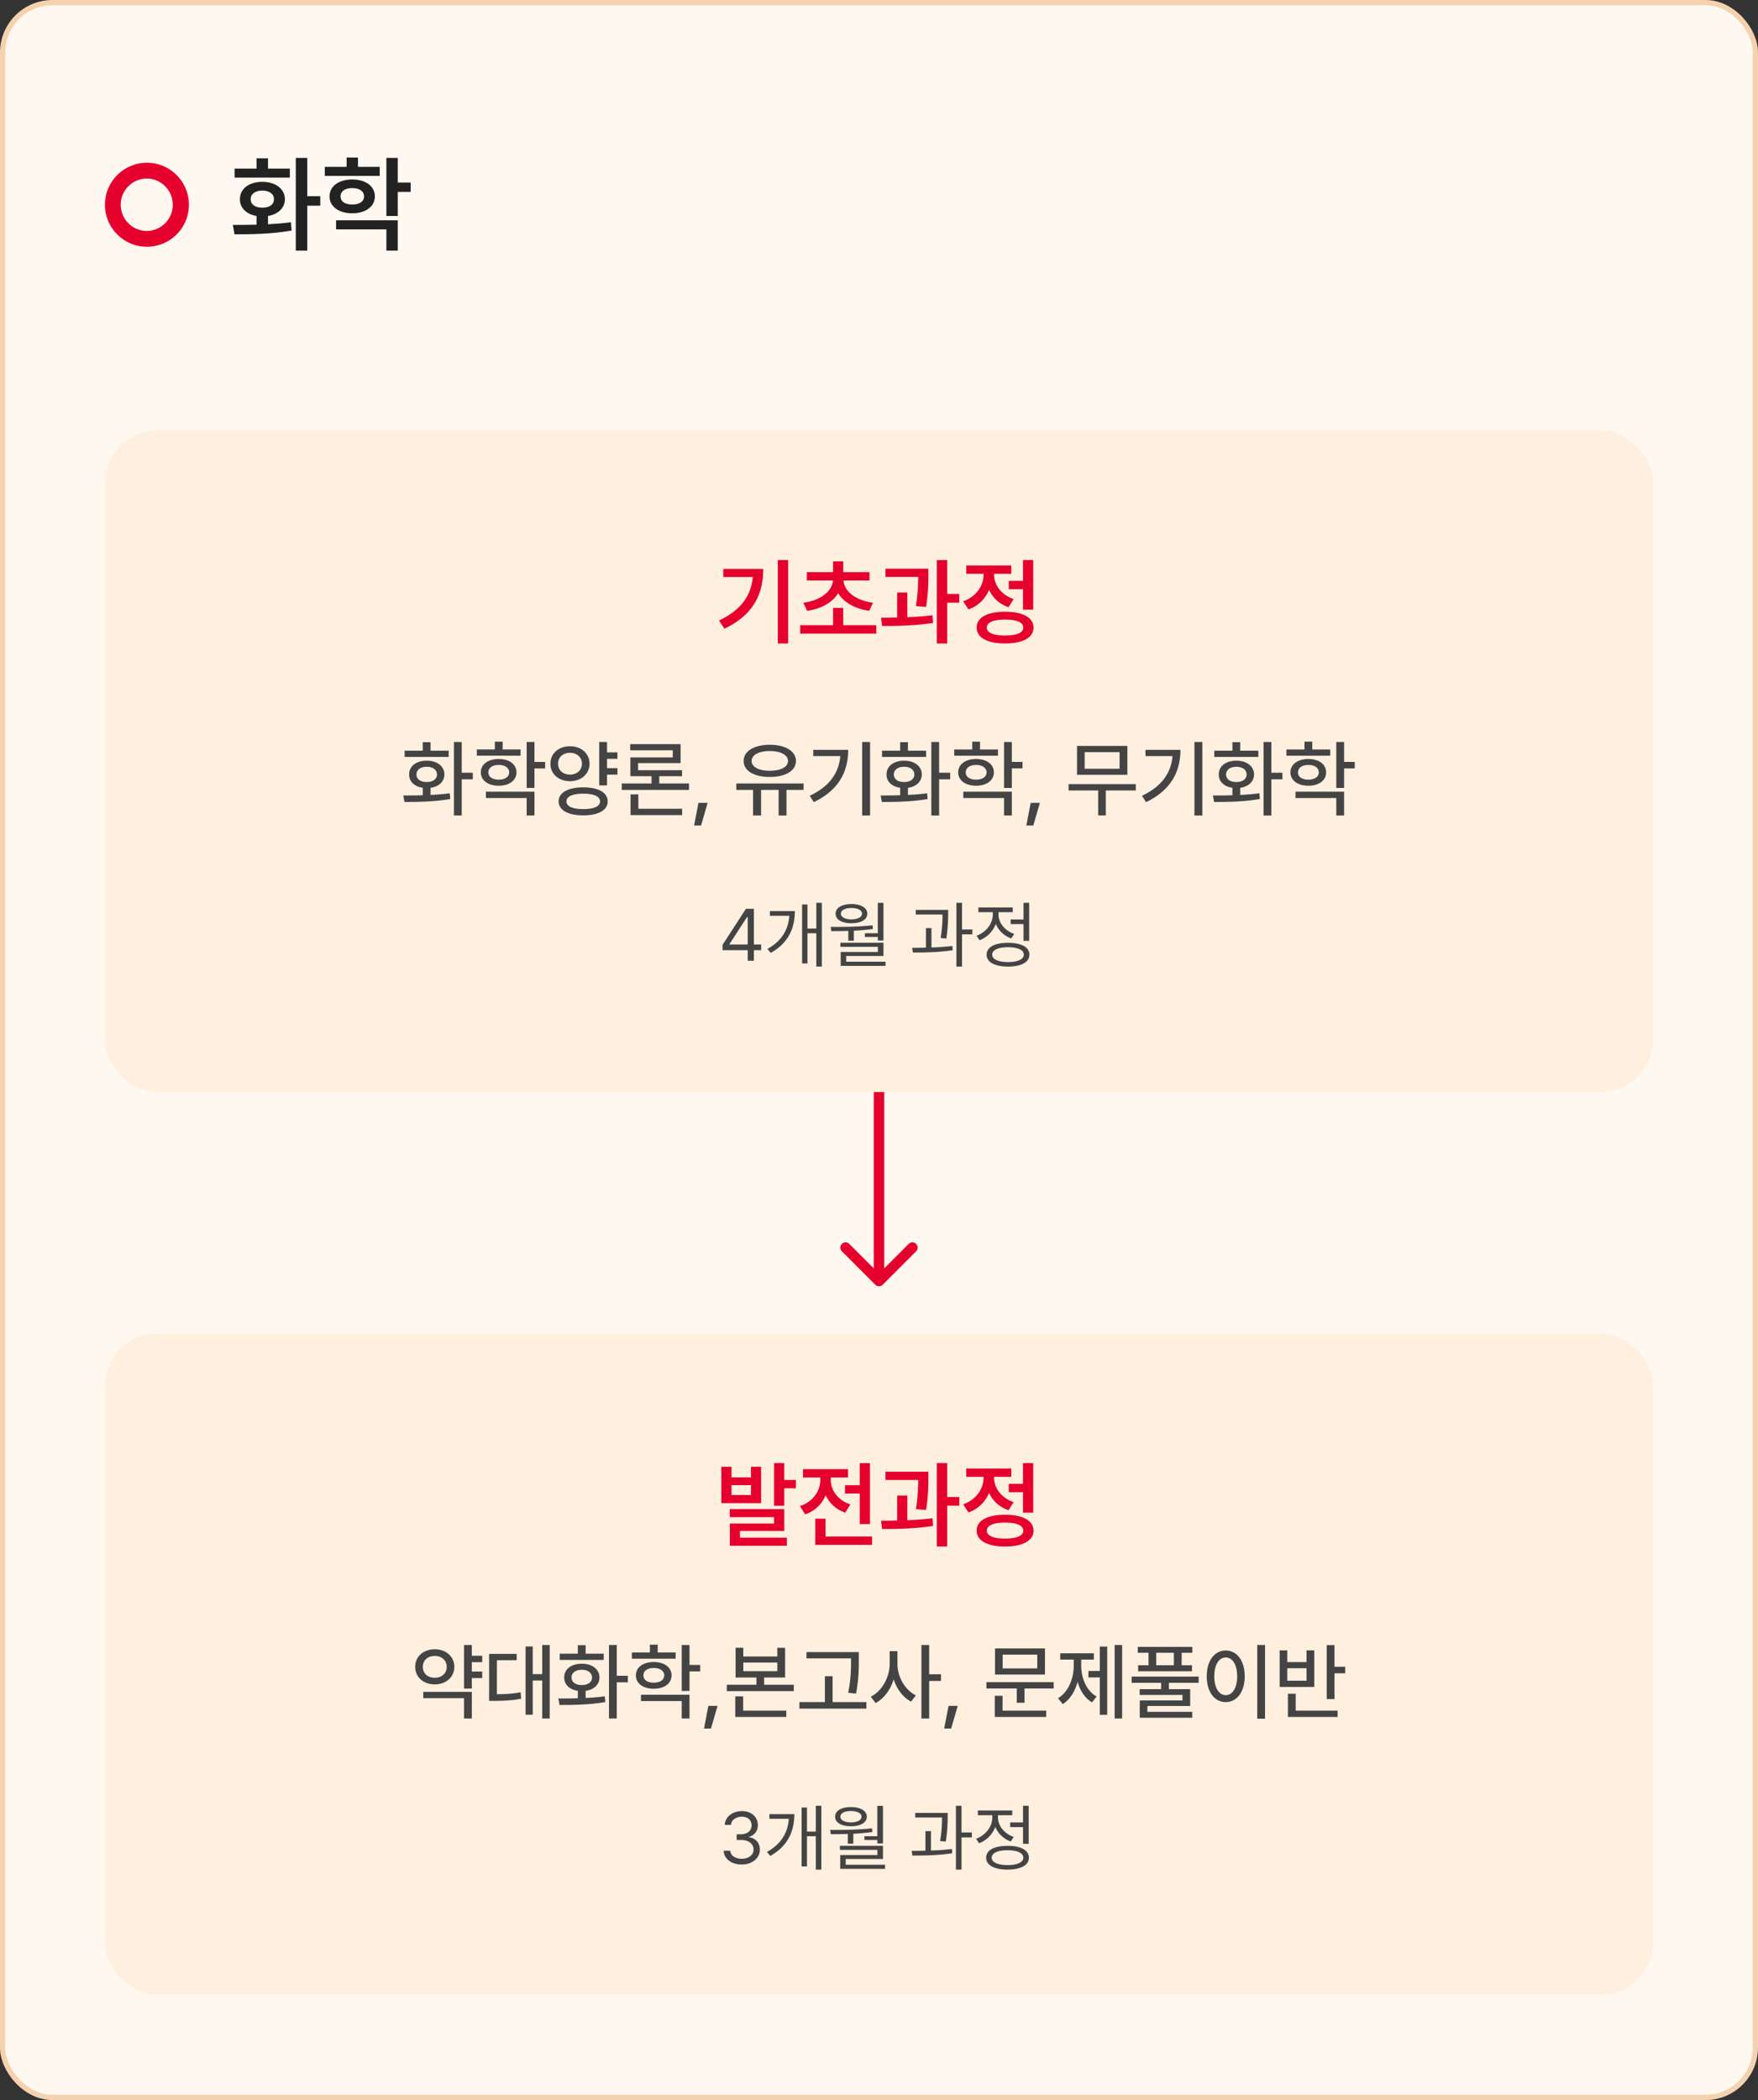 <svg width="335" height="400" viewBox="0 0 335 400" fill="none" xmlns="http://www.w3.org/2000/svg"><rect x="0" y="0" width="335" height="400" fill="#333333" stroke="none"/><rect x=".5" y=".5" width="334" height="399" rx="9.5" fill="#FFF8F1"/><rect x=".5" y=".5" width="334" height="399" rx="9.5" stroke="#F5D2AF"/><path d="M28 43.992a4.992 4.992 0 110-9.985 4.993 4.993 0 010 9.985zM28.002 31A8.002 8.002 0 0020 39c0 4.416 3.582 8 8.002 8A7.999 7.999 0 0036 39a8 8 0 00-7.998-8z" fill="#E6002D"/><path d="M58.55 30.082v7.285h2.481v1.817h-2.48v8.554h-2.188V30.082h2.188zM44.372 42.836c1.338 0 2.89 0 4.512-.04v-1.66c-1.924-.322-3.184-1.533-3.164-3.183-.02-1.992 1.738-3.32 4.277-3.32 2.5 0 4.277 1.328 4.297 3.32-.02 1.66-1.299 2.871-3.223 3.184v1.582c1.485-.078 2.97-.196 4.356-.39l.136 1.581c-3.789.684-7.87.723-10.878.723l-.313-1.797zm10.86-10.723v1.719H44.703v-1.719h4.18V30.16h2.187v1.953h4.16zm-5.235 4.18c-1.348.02-2.227.625-2.227 1.66 0 1.016.88 1.621 2.227 1.602 1.328.02 2.207-.586 2.207-1.602 0-1.035-.879-1.64-2.207-1.66zm22.363-4.512V33.5H61.891v-1.719h4.16v-1.777h2.168v1.777h4.14zm-5.234 2.403c2.559 0 4.297 1.289 4.316 3.222-.02 1.934-1.757 3.223-4.316 3.223s-4.336-1.29-4.336-3.223c0-1.933 1.777-3.222 4.336-3.222zm0 1.64c-1.348 0-2.227.586-2.227 1.582 0 .996.88 1.563 2.227 1.543 1.348.02 2.246-.547 2.246-1.543 0-.996-.898-1.582-2.246-1.582zm8.672-5.742v4.688h2.46v1.777h-2.46v4.59H73.63V30.082h2.168zm0 11.875v5.781H73.63v-4.043h-9.59v-1.738h11.758z" fill="#222"/><rect x="20" y="82" width="295" height="126" rx="10" fill="#FFEFDF"/><path d="M150.186 106.674v15.89h-1.969v-15.89h1.969zm-4.747 1.687c0 4.729-1.828 8.754-7.4 11.391l-1.019-1.564c4.157-1.978 6.09-4.667 6.433-8.28h-5.625v-1.547h7.611zm21.551 10.723v1.6h-14.519v-1.6h6.275v-3.287h1.934v3.287h6.31zm-1.301-10.107v1.582h-4.957c.132 1.977 2.198 3.796 5.625 4.253l-.72 1.53c-2.751-.387-4.869-1.609-5.924-3.358-1.055 1.749-3.155 2.971-5.906 3.358l-.739-1.53c3.446-.457 5.502-2.276 5.661-4.253h-4.975v-1.582h4.992v-2.057h1.934v2.057h5.009zm11.215-.651v1.125c0 1.424 0 3.41-.439 6.153l-1.934-.159c.378-2.408.422-4.183.44-5.554h-6.241v-1.565h8.174zm-4.008 4.535v4.694c1.618-.062 3.279-.176 4.799-.369l.106 1.459c-3.287.527-6.926.597-9.721.58l-.193-1.565c.94-.009 1.986-.017 3.076-.053v-4.746h1.933zm7.594-6.187v6.469h2.303v1.652h-2.303v7.769h-1.969v-15.89h1.969zm16.401 0v9.439h-1.952v-3.884h-2.707v-1.6h2.707v-3.955h1.952zm-5.379 9.844c3.375 0 5.431 1.107 5.431 3.023 0 1.916-2.056 3.023-5.431 3.023-3.358 0-5.414-1.107-5.397-3.023-.017-1.916 2.039-3.023 5.397-3.023zm0 1.494c-2.215 0-3.463.527-3.463 1.529 0 .984 1.248 1.512 3.463 1.512s3.48-.528 3.48-1.512c0-1.002-1.265-1.529-3.48-1.529zm-2.092-8.614c0 1.934 1.283 3.885 3.744 4.711l-.984 1.547c-1.767-.597-3.024-1.81-3.709-3.304a6.556 6.556 0 01-3.92 3.726l-1.02-1.547c2.549-.879 3.903-3.023 3.903-5.115v-.123h-3.305v-1.582h8.578v1.582h-3.287v.105z" fill="#E6002D"/><path d="M87.984 141.328v5.86h2.11v1.25h-2.11v6.89H86.5v-14h1.484zm-11.14 10.188c1.101 0 2.383 0 3.719-.047v-1.422c-1.579-.219-2.61-1.172-2.594-2.531-.016-1.578 1.344-2.625 3.344-2.625 1.984 0 3.359 1.047 3.374 2.625-.015 1.359-1.062 2.32-2.64 2.546v1.344a36.44 36.44 0 003.656-.312l.094 1.094c-3.031.546-6.313.562-8.719.562l-.234-1.234zm8.656-8.532v1.188h-8.39v-1.188h3.453v-1.625h1.484v1.625H85.5zm-4.188 3.063c-1.171 0-1.953.578-1.953 1.469 0 .89.782 1.437 1.954 1.437 1.171 0 1.953-.547 1.953-1.437 0-.891-.782-1.469-1.954-1.469zm17.891-3.297v1.188H90.86v-1.188h3.438v-1.484h1.484v1.484h3.422zm-4.172 1.812c2.016.016 3.39 1.016 3.39 2.547 0 1.532-1.374 2.547-3.39 2.547-2.031 0-3.406-1.015-3.406-2.547 0-1.531 1.375-2.531 3.406-2.547zm0 1.141c-1.187 0-1.984.547-1.969 1.406-.015.875.782 1.391 1.97 1.391 1.187 0 1.984-.516 2-1.391-.016-.859-.813-1.406-2-1.406zm6.813-4.375v3.797h2.031v1.234h-2.031v3.719h-1.485v-8.75h1.485zm0 9.469v4.531h-1.485V152h-7.765v-1.203h9.25zm15.812-7.485v1.219h-1.984v1.781h1.984v1.235h-1.984v2.047h-1.484v-8.266h1.484v1.984h1.984zm-9.047-1.171c2.141 0 3.719 1.359 3.735 3.328-.016 1.953-1.594 3.312-3.735 3.328-2.14-.016-3.734-1.375-3.718-3.328-.016-1.969 1.578-3.328 3.718-3.328zm0 1.25c-1.312 0-2.281.843-2.265 2.078-.016 1.25.953 2.062 2.265 2.078 1.313-.016 2.282-.828 2.282-2.078 0-1.235-.969-2.078-2.282-2.078zm2.547 6.578c2.86 0 4.641.984 4.641 2.672 0 1.671-1.781 2.671-4.641 2.656-2.89.015-4.703-.985-4.703-2.656 0-1.688 1.813-2.672 4.703-2.672zm0 1.203c-2.031 0-3.234.531-3.218 1.469-.016.953 1.187 1.468 3.218 1.468 2.016 0 3.188-.515 3.188-1.468 0-.938-1.172-1.469-3.188-1.469zm20.141-1.938v1.219h-12.813v-1.219h5.672v-1.39h-4.031v-3.578h8.078v-1.36h-8.109v-1.172h9.594v3.61h-8.094v1.359h8.375v1.141h-4.344v1.39h5.672zm-1.313 4.813v1.203h-9.828v-3.938h1.485v2.735h8.343zm4.86-1.125l-1.25 4.312h-1.328l.828-4.312h1.75zm18.281-3.688v1.219h-3.25v4.875h-1.5v-4.875h-3.344v4.875H143.5v-4.875h-3.188v-1.219h12.813zm-6.437-7.375c2.953 0 4.984 1.203 4.984 3.094 0 1.859-2.031 3.047-4.984 3.031-2.969.016-4.985-1.172-4.985-3.031 0-1.891 2.016-3.094 4.985-3.094zm0 1.188c-2.079.015-3.469.734-3.454 1.906-.015 1.141 1.375 1.859 3.454 1.859 2.078 0 3.468-.718 3.468-1.859 0-1.172-1.39-1.891-3.468-1.906zm19.109-1.719v14h-1.5v-14h1.5zm-4.172 1.5c0 4.094-1.75 7.656-6.547 9.953l-.781-1.203c3.726-1.773 5.539-4.297 5.828-7.562h-5.156v-1.188h6.656zm17.328-1.5v5.86h2.109v1.25h-2.109v6.89h-1.484v-14h1.484zm-11.141 10.188c1.102 0 2.383 0 3.719-.047v-1.422c-1.578-.219-2.609-1.172-2.593-2.531-.016-1.578 1.343-2.625 3.343-2.625 1.985 0 3.36 1.047 3.375 2.625-.015 1.359-1.062 2.32-2.64 2.546v1.344a36.441 36.441 0 003.656-.312l.094 1.094c-3.032.546-6.313.562-8.719.562l-.235-1.234zm8.657-8.532v1.188h-8.391v-1.188h3.453v-1.625h1.485v1.625h3.453zm-4.188 3.063c-1.172 0-1.953.578-1.953 1.469 0 .89.781 1.437 1.953 1.437 1.172 0 1.953-.547 1.953-1.437 0-.891-.781-1.469-1.953-1.469zm17.891-3.297v1.188h-8.344v-1.188h3.438v-1.484h1.484v1.484h3.422zM186 144.562c2.016.016 3.391 1.016 3.391 2.547 0 1.532-1.375 2.547-3.391 2.547-2.031 0-3.406-1.015-3.406-2.547 0-1.531 1.375-2.531 3.406-2.547zm0 1.141c-1.188 0-1.984.547-1.969 1.406-.015.875.781 1.391 1.969 1.391 1.188 0 1.984-.516 2-1.391-.016-.859-.812-1.406-2-1.406zm6.812-4.375v3.797h2.032v1.234h-2.032v3.719h-1.484v-8.75h1.484zm0 9.469v4.531h-1.484V152h-7.766v-1.203h9.25zm5.344 2.125l-1.25 4.312h-1.328l.828-4.312h1.75zm18.282-3.563v1.203h-5.719v4.75h-1.453v-4.75h-5.641v-1.203h12.813zm-1.61-7.281v5.5h-9.594v-5.5h9.594zm-8.14 1.188v3.156h6.656v-3.156h-6.656zm22.421-1.938v14h-1.5v-14h1.5zm-4.171 1.5c0 4.094-1.75 7.656-6.547 9.953l-.782-1.203c3.727-1.773 5.539-4.297 5.829-7.562h-5.157v-1.188h6.657zm17.328-1.5v5.86h2.109v1.25h-2.109v6.89h-1.485v-14h1.485zm-11.141 10.188c1.102 0 2.383 0 3.719-.047v-1.422c-1.578-.219-2.61-1.172-2.594-2.531-.016-1.578 1.344-2.625 3.344-2.625 1.984 0 3.359 1.047 3.375 2.625-.016 1.359-1.063 2.32-2.641 2.546v1.344a36.441 36.441 0 003.656-.312l.094 1.094c-3.031.546-6.312.562-8.719.562l-.234-1.234zm8.656-8.532v1.188h-8.39v-1.188h3.453v-1.625h1.484v1.625h3.453zm-4.187 3.063c-1.172 0-1.953.578-1.953 1.469 0 .89.781 1.437 1.953 1.437 1.172 0 1.953-.547 1.953-1.437 0-.891-.781-1.469-1.953-1.469zm17.89-3.297v1.188h-8.343v-1.188h3.437v-1.484h1.484v1.484h3.422zm-4.172 1.812c2.016.016 3.391 1.016 3.391 2.547 0 1.532-1.375 2.547-3.391 2.547-2.031 0-3.406-1.015-3.406-2.547 0-1.531 1.375-2.531 3.406-2.547zm0 1.141c-1.187 0-1.984.547-1.968 1.406-.016.875.781 1.391 1.968 1.391 1.188 0 1.985-.516 2-1.391-.015-.859-.812-1.406-2-1.406zm6.813-4.375v3.797h2.031v1.234h-2.031v3.719h-1.484v-8.75h1.484zm0 9.469v4.531h-1.484V152h-7.766v-1.203h9.25zm-118.441 30.18v-1.012l4.457-6.863h1.517v6.794h1.381v1.081h-1.381V183h-1.176v-2.023h-4.798zm1.326-1.081h3.472v-5.236h-.123l-3.349 5.154v.082zm17.595-7.943v12.154h-1.052v-6.357h-1.682v5.756h-1.025v-11.225h1.025v4.58h1.682v-4.908h1.052zm-5.14 1.586c-.014 3.09-1.094 6.016-4.594 7.957l-.629-.752c2.823-1.572 3.992-3.801 4.17-6.316h-3.705v-.889h4.758zm16.885-1.572v7.164h-1.08v-.67h-2.461v-.711h2.461v-5.783h1.08zm-10.063 4.58c2.352.014 5.359-.014 7.984-.301l.069.697a37.59 37.59 0 01-3.637.328v1.901h-1.053v-1.86c-1.148.042-2.249.048-3.24.042l-.123-.807zm10.063 3.021v2.516h-7.096v1.094h7.492v.793h-8.545v-2.639h7.082v-.984h-7.137v-.78h8.204zm-6.098-7.369c1.805 0 3.008.711 3.021 1.832-.013 1.135-1.216 1.819-3.021 1.819-1.832 0-3.022-.684-3.022-1.819 0-1.121 1.19-1.832 3.022-1.832zm0 .752c-1.231 0-2.023.424-2.01 1.08-.013.643.779 1.08 2.01 1.08 1.217 0 2.01-.437 2.01-1.08 0-.656-.793-1.08-2.01-1.08zm18.43.356v.629c-.014.957-.014 2.57-.356 4.826l-1.08-.096a26.94 26.94 0 00.356-4.484h-5.1v-.875h6.18zm-3.186 3.472v3.692a49.593 49.593 0 003.992-.287l.055.806c-2.557.397-5.414.451-7.588.438l-.137-.889c.8-.007 1.689-.014 2.625-.041v-3.719h1.053zm5.824-4.826v5.086h1.969v.93h-1.969v6.138h-1.066v-12.154h1.066zm12.797 0v7.246h-1.08v-3.185h-2.447v-.889h2.447v-3.172h1.08zm-4.033 7.629c2.529 0 4.074.82 4.074 2.256 0 1.435-1.545 2.256-4.074 2.269-2.529-.013-4.074-.834-4.074-2.269 0-1.436 1.545-2.256 4.074-2.256zm0 .834c-1.859 0-3.022.533-3.008 1.422-.014.875 1.149 1.408 3.008 1.408s3.008-.533 3.008-1.408c0-.889-1.149-1.422-3.008-1.422zm-1.818-6.234c0 1.586 1.216 3.089 2.994 3.705l-.561.861c-1.367-.492-2.427-1.511-2.939-2.775a5.33 5.33 0 01-3.104 3.117l-.56-.861c1.804-.657 3.09-2.297 3.09-4.034v-.451h-2.748v-.902h6.548v.902h-2.72v.438z" fill="#444"/><path d="M166.793 244.707a.999.999 0 001.414 0l6.364-6.364a.999.999 0 10-1.414-1.414l-5.657 5.657-5.657-5.657a.999.999 0 10-1.414 1.414l6.364 6.364zM166.5 208v36h2v-36h-2z" fill="#E6002D"/><rect x="20" y="254" width="295" height="126" rx="10" fill="#FFEFDF"/><path d="M139.393 279.377v2.021h3.709v-2.021h1.933v6.926h-7.576v-6.926h1.934zm0 5.379h3.709v-1.881h-3.709v1.881zm10.054-6.082v3.217h2.215v1.582h-2.215v3.339h-1.951v-8.138h1.951zm0 8.771v4.166h-8.437v1.266h8.929v1.547h-10.863v-4.236h8.42v-1.213h-8.437v-1.53h10.388zm16.33-8.754v11.602h-1.951v-5.818h-2.812v-1.582h2.812v-4.202h1.951zm.405 13.975v1.582h-10.828v-4.975h1.951v3.393h8.877zm-7.875-10.811c0 1.916 1.283 3.885 3.744 4.694l-.985 1.564c-1.775-.606-3.032-1.81-3.726-3.322-.703 1.679-2.03 3.006-3.902 3.656l-1.002-1.582c2.531-.826 3.884-2.918 3.884-5.027v-.422h-3.304v-1.582h8.578v1.582h-3.287v.439zm18.597-1.529v1.125c0 1.424 0 3.41-.439 6.153l-1.934-.159c.378-2.408.422-4.183.44-5.554h-6.241v-1.565h8.174zm-4.008 4.535v4.694c1.618-.062 3.279-.176 4.799-.369l.106 1.459c-3.287.527-6.926.597-9.721.58l-.193-1.565c.94-.009 1.986-.017 3.076-.053v-4.746h1.933zm7.594-6.187v6.469h2.303v1.652h-2.303v7.769h-1.969v-15.89h1.969zm16.401 0v9.439h-1.952v-3.884h-2.707v-1.6h2.707v-3.955h1.952zm-5.379 9.844c3.375 0 5.431 1.107 5.431 3.023 0 1.916-2.056 3.023-5.431 3.023-3.358 0-5.414-1.107-5.397-3.023-.017-1.916 2.039-3.023 5.397-3.023zm0 1.494c-2.215 0-3.463.527-3.463 1.529 0 .984 1.248 1.512 3.463 1.512s3.48-.528 3.48-1.512c0-1.002-1.265-1.529-3.48-1.529zm-2.092-8.614c0 1.934 1.283 3.885 3.744 4.711l-.984 1.547c-1.767-.597-3.024-1.81-3.709-3.304a6.556 6.556 0 01-3.92 3.726l-1.02-1.547c2.549-.879 3.903-3.023 3.903-5.115v-.123h-3.305v-1.582h8.578v1.582h-3.287v.105z" fill="#E6002D"/><path d="M91.89 315.375v1.219h-1.984v1.781h1.985v1.25h-1.985v2h-1.484v-8.297h1.484v2.047h1.985zm-1.984 6.875v5.078h-1.484v-3.875h-7.766v-1.203h9.25zm-7.062-8.109c2.14 0 3.719 1.375 3.734 3.343-.016 1.969-1.594 3.344-3.734 3.344-2.14 0-3.735-1.375-3.719-3.344-.016-1.968 1.578-3.343 3.719-3.343zm0 1.265c-1.313 0-2.281.828-2.266 2.078-.016 1.266.953 2.094 2.266 2.078 1.312.016 2.281-.812 2.281-2.078 0-1.25-.969-2.078-2.281-2.078zm21.906-2.078v14h-1.422v-7.234h-1.812v6.515h-1.36v-13h1.36v5.266h1.812v-5.547h1.422zm-6.297 1.688v1.203h-3.766v6.484c1.72-.015 3.016-.094 4.516-.375l.11 1.219c-1.688.344-3.126.406-5.172.422h-.938v-8.953h5.25zm19.078-1.688v5.86h2.11v1.25h-2.11v6.89h-1.484v-14h1.484zm-11.14 10.188c1.101 0 2.382 0 3.718-.047v-1.422c-1.578-.219-2.609-1.172-2.593-2.531-.016-1.578 1.343-2.625 3.343-2.625 1.985 0 3.36 1.047 3.375 2.625-.015 1.359-1.062 2.32-2.64 2.546v1.344a36.441 36.441 0 003.656-.312l.094 1.094c-3.032.546-6.313.562-8.719.562l-.234-1.234zm8.656-8.532v1.188h-8.391v-1.188h3.453v-1.625h1.485v1.625h3.453zm-4.188 3.063c-1.171 0-1.953.578-1.953 1.469 0 .89.782 1.437 1.953 1.437 1.172 0 1.953-.547 1.953-1.437 0-.891-.781-1.469-1.953-1.469zm17.891-3.297v1.188h-8.344v-1.188h3.438v-1.484h1.484v1.484h3.422zm-4.172 1.812c2.016.016 3.391 1.016 3.391 2.547 0 1.532-1.375 2.547-3.391 2.547-2.031 0-3.406-1.015-3.406-2.547 0-1.531 1.375-2.531 3.406-2.547zm0 1.141c-1.187 0-1.984.547-1.969 1.406-.015.875.782 1.391 1.969 1.391 1.188 0 1.984-.516 2-1.391-.016-.859-.812-1.406-2-1.406zm6.813-4.375v3.797h2.031v1.234h-2.031v3.719h-1.485v-8.75h1.485zm0 9.469v4.531h-1.485V324h-7.765v-1.203h9.25zm5.343 2.125l-1.25 4.312h-1.328l.828-4.312h1.75zm4.907-11.063v1.657h6.484v-1.657h1.484v5.657h-4v1.375h5.657v1.218H138.5v-1.218h5.641v-1.375h-3.969v-5.657h1.469zm0 4.453h6.484v-1.64h-6.484v1.64zm8.187 7.516v1.203h-9.719v-3.922h1.5v2.719h8.219zm13.828-11.156v1.375c0 1.734 0 3.672-.531 6.531l-1.5-.156c.547-2.703.547-4.688.547-6.375v-.172h-8.5v-1.203h9.984zm1.438 9.531v1.235h-12.766v-1.235h4.86v-4.937h1.468v4.937h6.438zm5.922-7.312c-.016 2.484 1.422 5.015 3.515 6.031l-.922 1.187c-1.523-.789-2.703-2.359-3.312-4.234-.633 2-1.859 3.672-3.453 4.5l-.922-1.203c2.156-1.031 3.609-3.719 3.609-6.281V314.5h1.485v2.391zm6.046-3.563v5.578h2.25v1.266h-2.25v7.156h-1.484v-14h1.484zm5.438 11.594l-1.25 4.312h-1.328l.828-4.312h1.75zm18.281-4.516v1.203h-5.562v2.719h-1.469v-2.719h-5.781v-1.203h12.812zm-1.656-6.422v4.969h-9.516v-4.969h9.516zm-8.063 1.172v2.625h6.594v-2.625h-6.594zm8.297 10.672v1.203h-9.797V323h1.485v2.828h8.312zm14.469-12.5v14h-1.422v-14h1.422zm-2.844.297v13h-1.406V319.5h-2.172v-1.219h2.172v-4.656h1.406zm-4.953 3.609c0 2.391.969 4.782 2.938 5.922l-.891 1.094c-1.336-.797-2.258-2.211-2.734-3.906-.508 1.828-1.461 3.383-2.828 4.234l-.907-1.109c1.985-1.203 3-3.75 3-6.235v-1.125h-2.578v-1.203h6.407v1.203h-2.407v1.125zm21.172-3.546v1.124h-2.031v2.376h1.969v1.14h-10.266v-1.14h1.984v-2.376h-2.047v-1.124h10.391zm1.203 5.656v1.187h-5.656v1.203h4.047v3.204h-8.156v1.124h8.547v1.126h-10v-3.297h8.14v-1.047h-8.156v-1.11h4.094v-1.203h-5.625v-1.187h12.765zm-8.078-2.156h3.36v-2.376h-3.36v2.376zm20.734-3.86v14.031h-1.484v-14.031h1.484zm-7.484 1.047c2.078 0 3.61 1.906 3.61 4.906 0 3.016-1.532 4.922-3.61 4.922-2.109 0-3.625-1.906-3.625-4.922 0-3 1.516-4.906 3.625-4.906zm0 1.328c-1.297 0-2.187 1.375-2.187 3.578 0 2.219.89 3.594 2.187 3.594 1.281 0 2.172-1.375 2.172-3.594 0-2.203-.891-3.578-2.172-3.578zm20.719-2.359v4.125h2.031v1.25h-2.031v4.906h-1.485v-10.281h1.485zm.594 12.484v1.203h-9.469v-4.422h1.484v3.219h7.985zm-9.594-11.484v2.234h3.672v-2.234h1.469v6.968h-6.594v-6.968h1.453zm0 5.781h3.672v-2.375h-3.672v2.375zm-103.949 35.012c-1.969 0-3.377-1.053-3.446-2.625h1.244c.069.943 1.012 1.531 2.188 1.531 1.299 0 2.256-.711 2.256-1.736 0-1.08-.861-1.846-2.406-1.846h-.807v-1.08h.807c1.203 0 2.037-.67 2.037-1.695 0-.985-.725-1.655-1.846-1.655-1.053 0-2.023.588-2.078 1.559h-1.19c.069-1.572 1.518-2.625 3.282-2.625 1.886 0 3.035 1.23 3.021 2.652.014 1.121-.642 1.955-1.681 2.242v.069c1.285.205 2.078 1.121 2.064 2.379.014 1.627-1.477 2.83-3.445 2.83zm15.162-11.184v12.154h-1.053v-6.357h-1.682v5.756h-1.025v-11.225h1.025v4.58h1.682v-4.908h1.053zm-5.141 1.586c-.014 3.09-1.094 6.016-4.594 7.957l-.629-.752c2.824-1.572 3.993-3.801 4.17-6.316h-3.705v-.889h4.758zm16.885-1.572v7.164h-1.08v-.67h-2.461v-.711h2.461v-5.783h1.08zm-10.063 4.58c2.352.014 5.36-.014 7.985-.301l.068.697a37.561 37.561 0 01-3.637.328v1.901h-1.052v-1.86c-1.149.042-2.249.048-3.241.042l-.123-.807zm10.063 3.021v2.516h-7.096v1.094h7.492v.793h-8.545v-2.639h7.083v-.984h-7.137v-.78h8.203zm-6.098-7.369c1.805 0 3.008.711 3.022 1.832-.014 1.135-1.217 1.819-3.022 1.819-1.832 0-3.021-.684-3.021-1.819 0-1.121 1.189-1.832 3.021-1.832zm0 .752c-1.23 0-2.023.424-2.01 1.08-.013.643.78 1.08 2.01 1.08 1.217 0 2.01-.437 2.01-1.08 0-.656-.793-1.08-2.01-1.08zm18.43.356v.629c-.014.957-.014 2.57-.356 4.826l-1.08-.096a26.83 26.83 0 00.356-4.484h-5.1v-.875h6.18zm-3.186 3.472v3.692a49.651 49.651 0 003.993-.287l.054.806c-2.556.397-5.414.451-7.588.438l-.136-.889c.799-.007 1.688-.014 2.625-.041v-3.719h1.052zm5.825-4.826v5.086h1.968v.93h-1.968v6.138h-1.067v-12.154h1.067zm12.796 0v7.246h-1.08v-3.185h-2.447v-.889h2.447v-3.172h1.08zm-4.033 7.629c2.53 0 4.074.82 4.074 2.256 0 1.435-1.544 2.256-4.074 2.269-2.529-.013-4.074-.834-4.074-2.269 0-1.436 1.545-2.256 4.074-2.256zm0 .834c-1.859 0-3.021.533-3.008 1.422-.013.875 1.149 1.408 3.008 1.408 1.86 0 3.008-.533 3.008-1.408 0-.889-1.148-1.422-3.008-1.422zm-1.818-6.234c0 1.586 1.217 3.089 2.994 3.705l-.56.861c-1.368-.492-2.427-1.511-2.94-2.775a5.332 5.332 0 01-3.103 3.117l-.561-.861c1.805-.657 3.09-2.297 3.09-4.034v-.451h-2.748v-.902h6.549v.902h-2.721v.438z" fill="#444"/></svg>